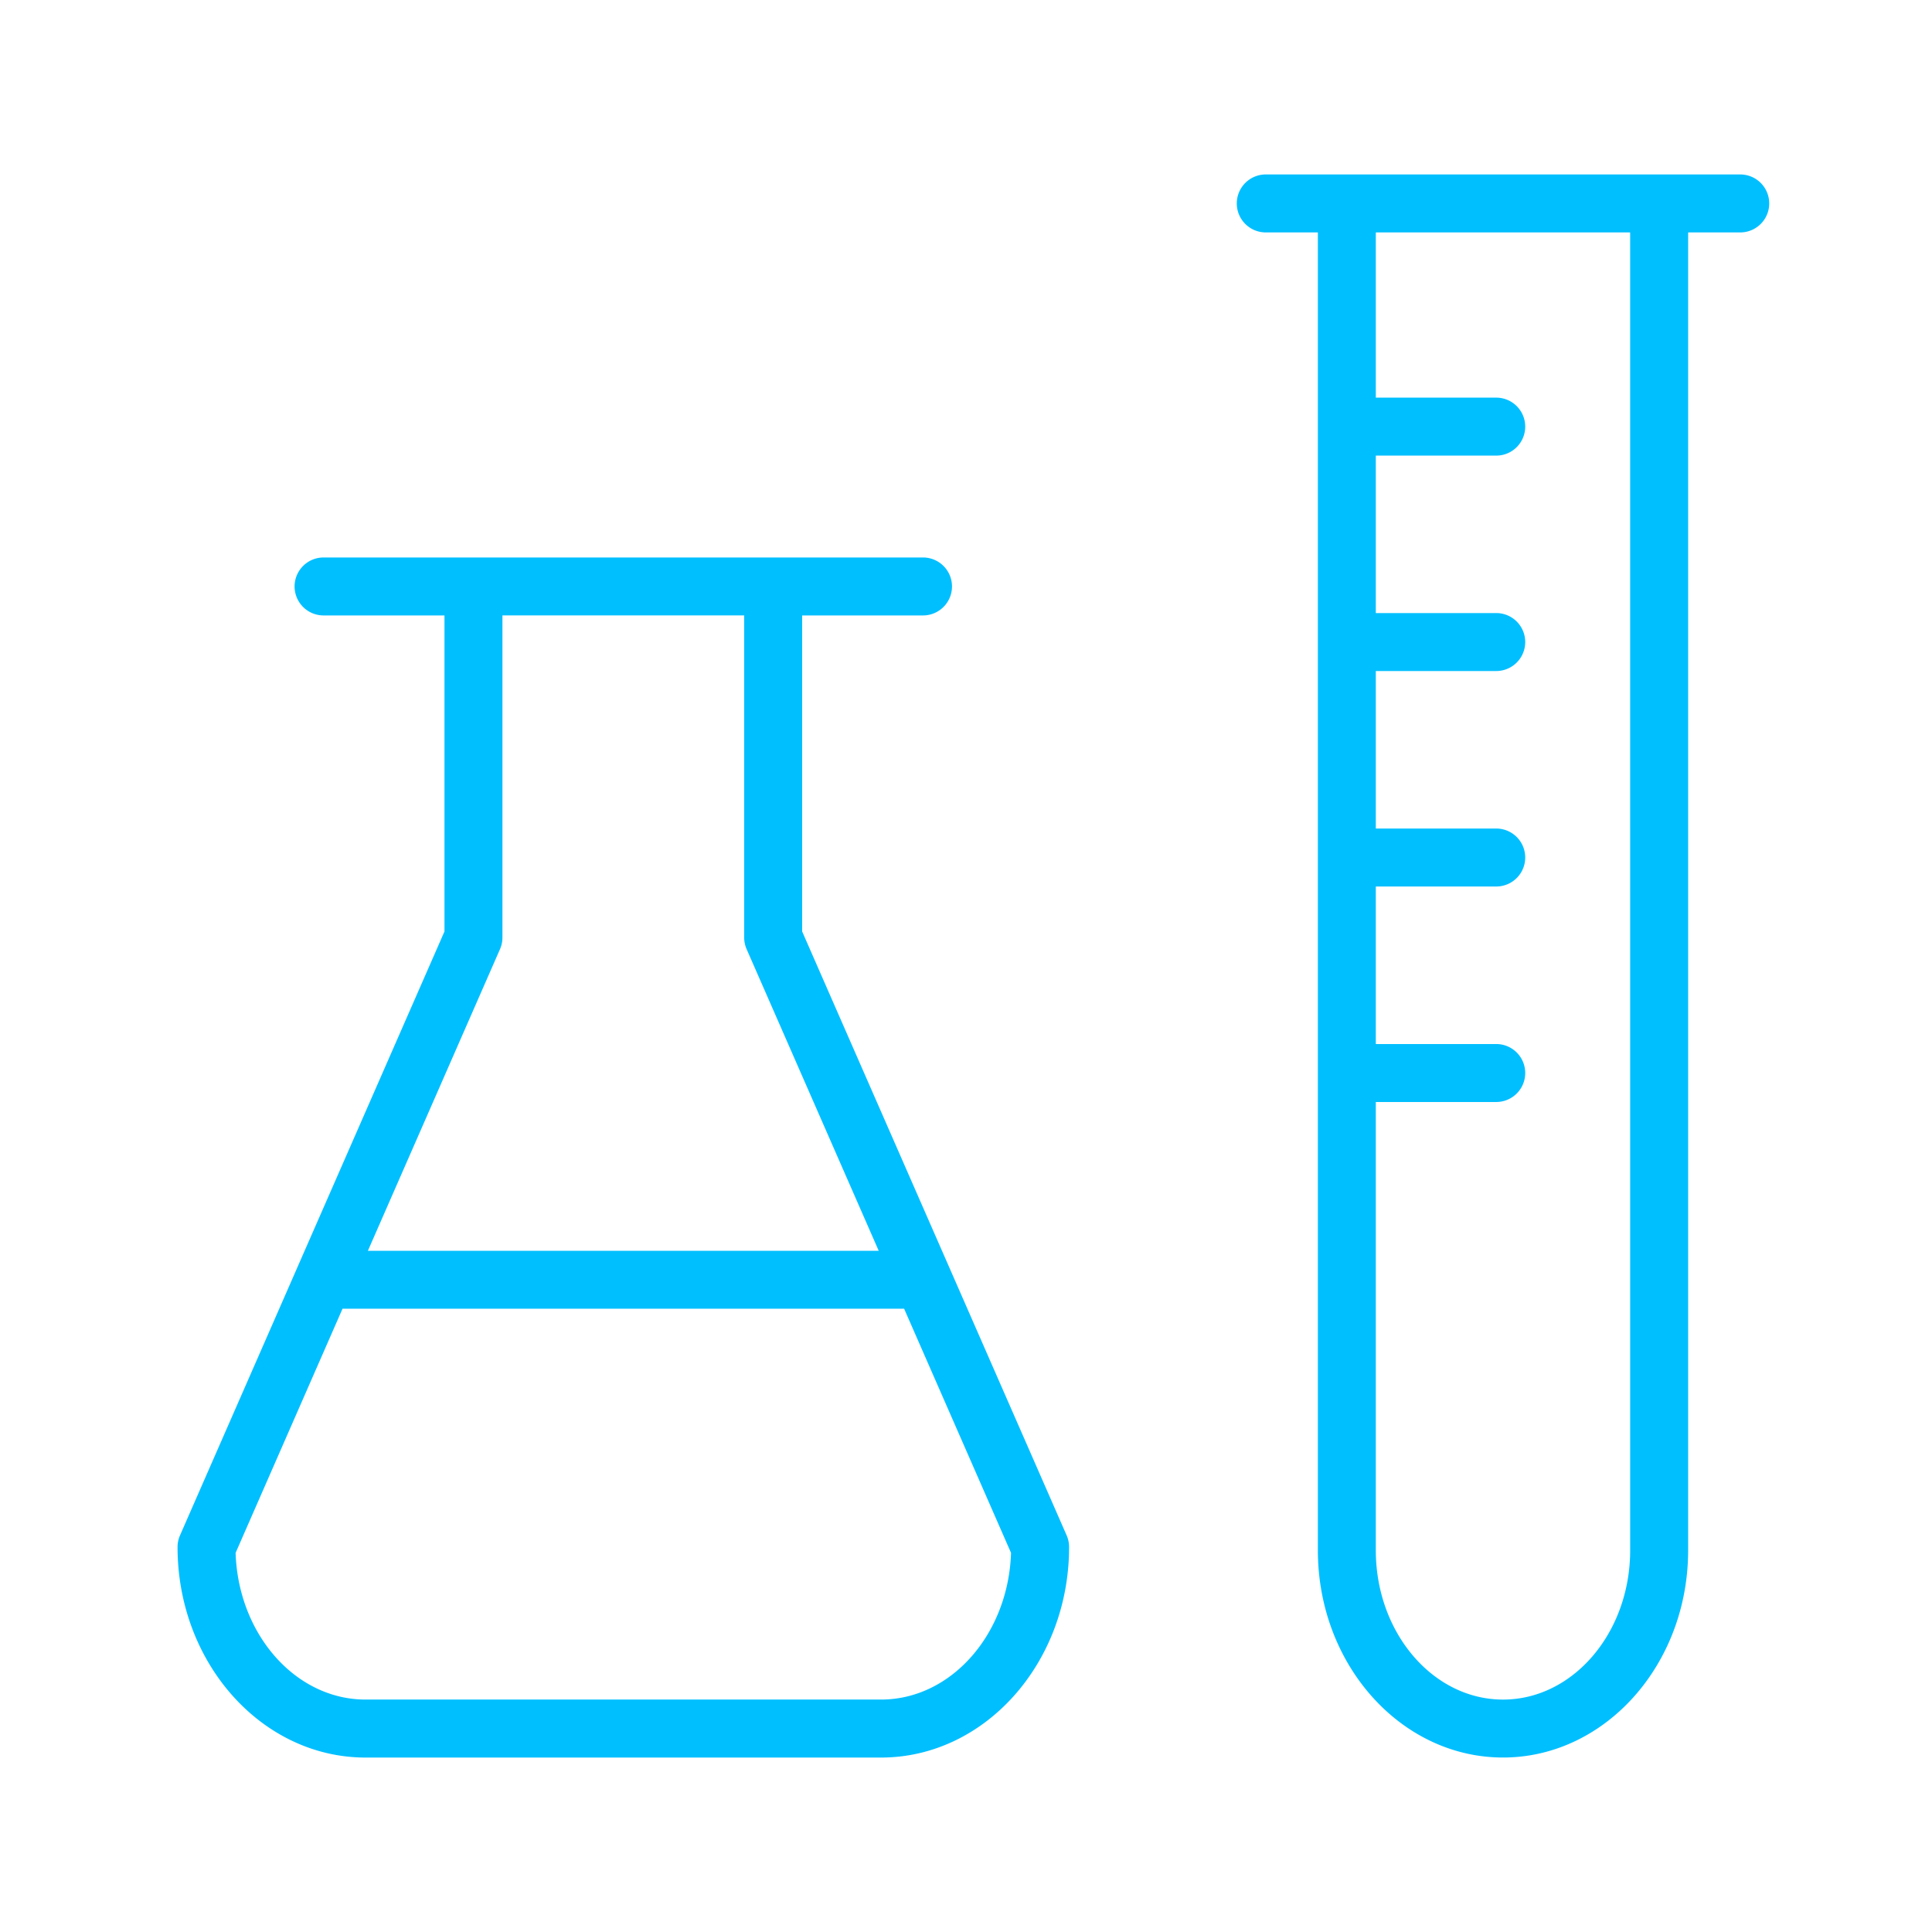 <svg xmlns="http://www.w3.org/2000/svg" viewBox="0 0 100 100" fill-rule="evenodd"><g class="t-group-origins"><path d="M41.519 48.213V31.855h6.256a1.5 1.5 0 1 0 0-3H16.748a1.5 1.5 0 1 0 0 3h6.258v16.358l-7.638 17.44-.003.007-6.049 13.813a1.5 1.5 0 0 0-.126.602c0 6.008 4.365 10.896 9.73 10.896h26.682c5.367 0 9.734-4.888 9.734-10.896 0-.207-.043-.412-.126-.602l-13.691-31.26zm-15.639.915a1.5 1.5 0 0 0 .126-.602V31.854h12.513v16.672c0 .207.043.412.126.602l6.837 15.612h-26.44l6.838-15.612zm19.722 38.841H18.92c-3.625 0-6.589-3.379-6.725-7.593l5.534-12.637h29.068l5.534 12.637c-.137 4.214-3.103 7.593-6.729 7.593zM90.074 9.03H65.516a1.5 1.5 0 1 0 0 3h2.697v68.215c0 5.913 4.299 10.724 9.583 10.724 5.283 0 9.582-4.811 9.582-10.724V12.03h2.697a1.5 1.5 0 1 0-.001-3zm-5.697 71.216c0 4.259-2.953 7.724-6.582 7.724s-6.583-3.465-6.583-7.724V57.039h6.233a1.5 1.5 0 1 0 0-3h-6.233v-8.154h6.233a1.5 1.5 0 1 0 0-3h-6.233v-8.153h6.233a1.5 1.5 0 1 0 0-3h-6.233v-8.15h6.233a1.5 1.5 0 1 0 0-3h-6.233V12.03h13.164l.001 68.216z" stroke-width="0" stroke="#00bfff" fill="#00bfff" stroke-width-old="0"></path></g></svg>
